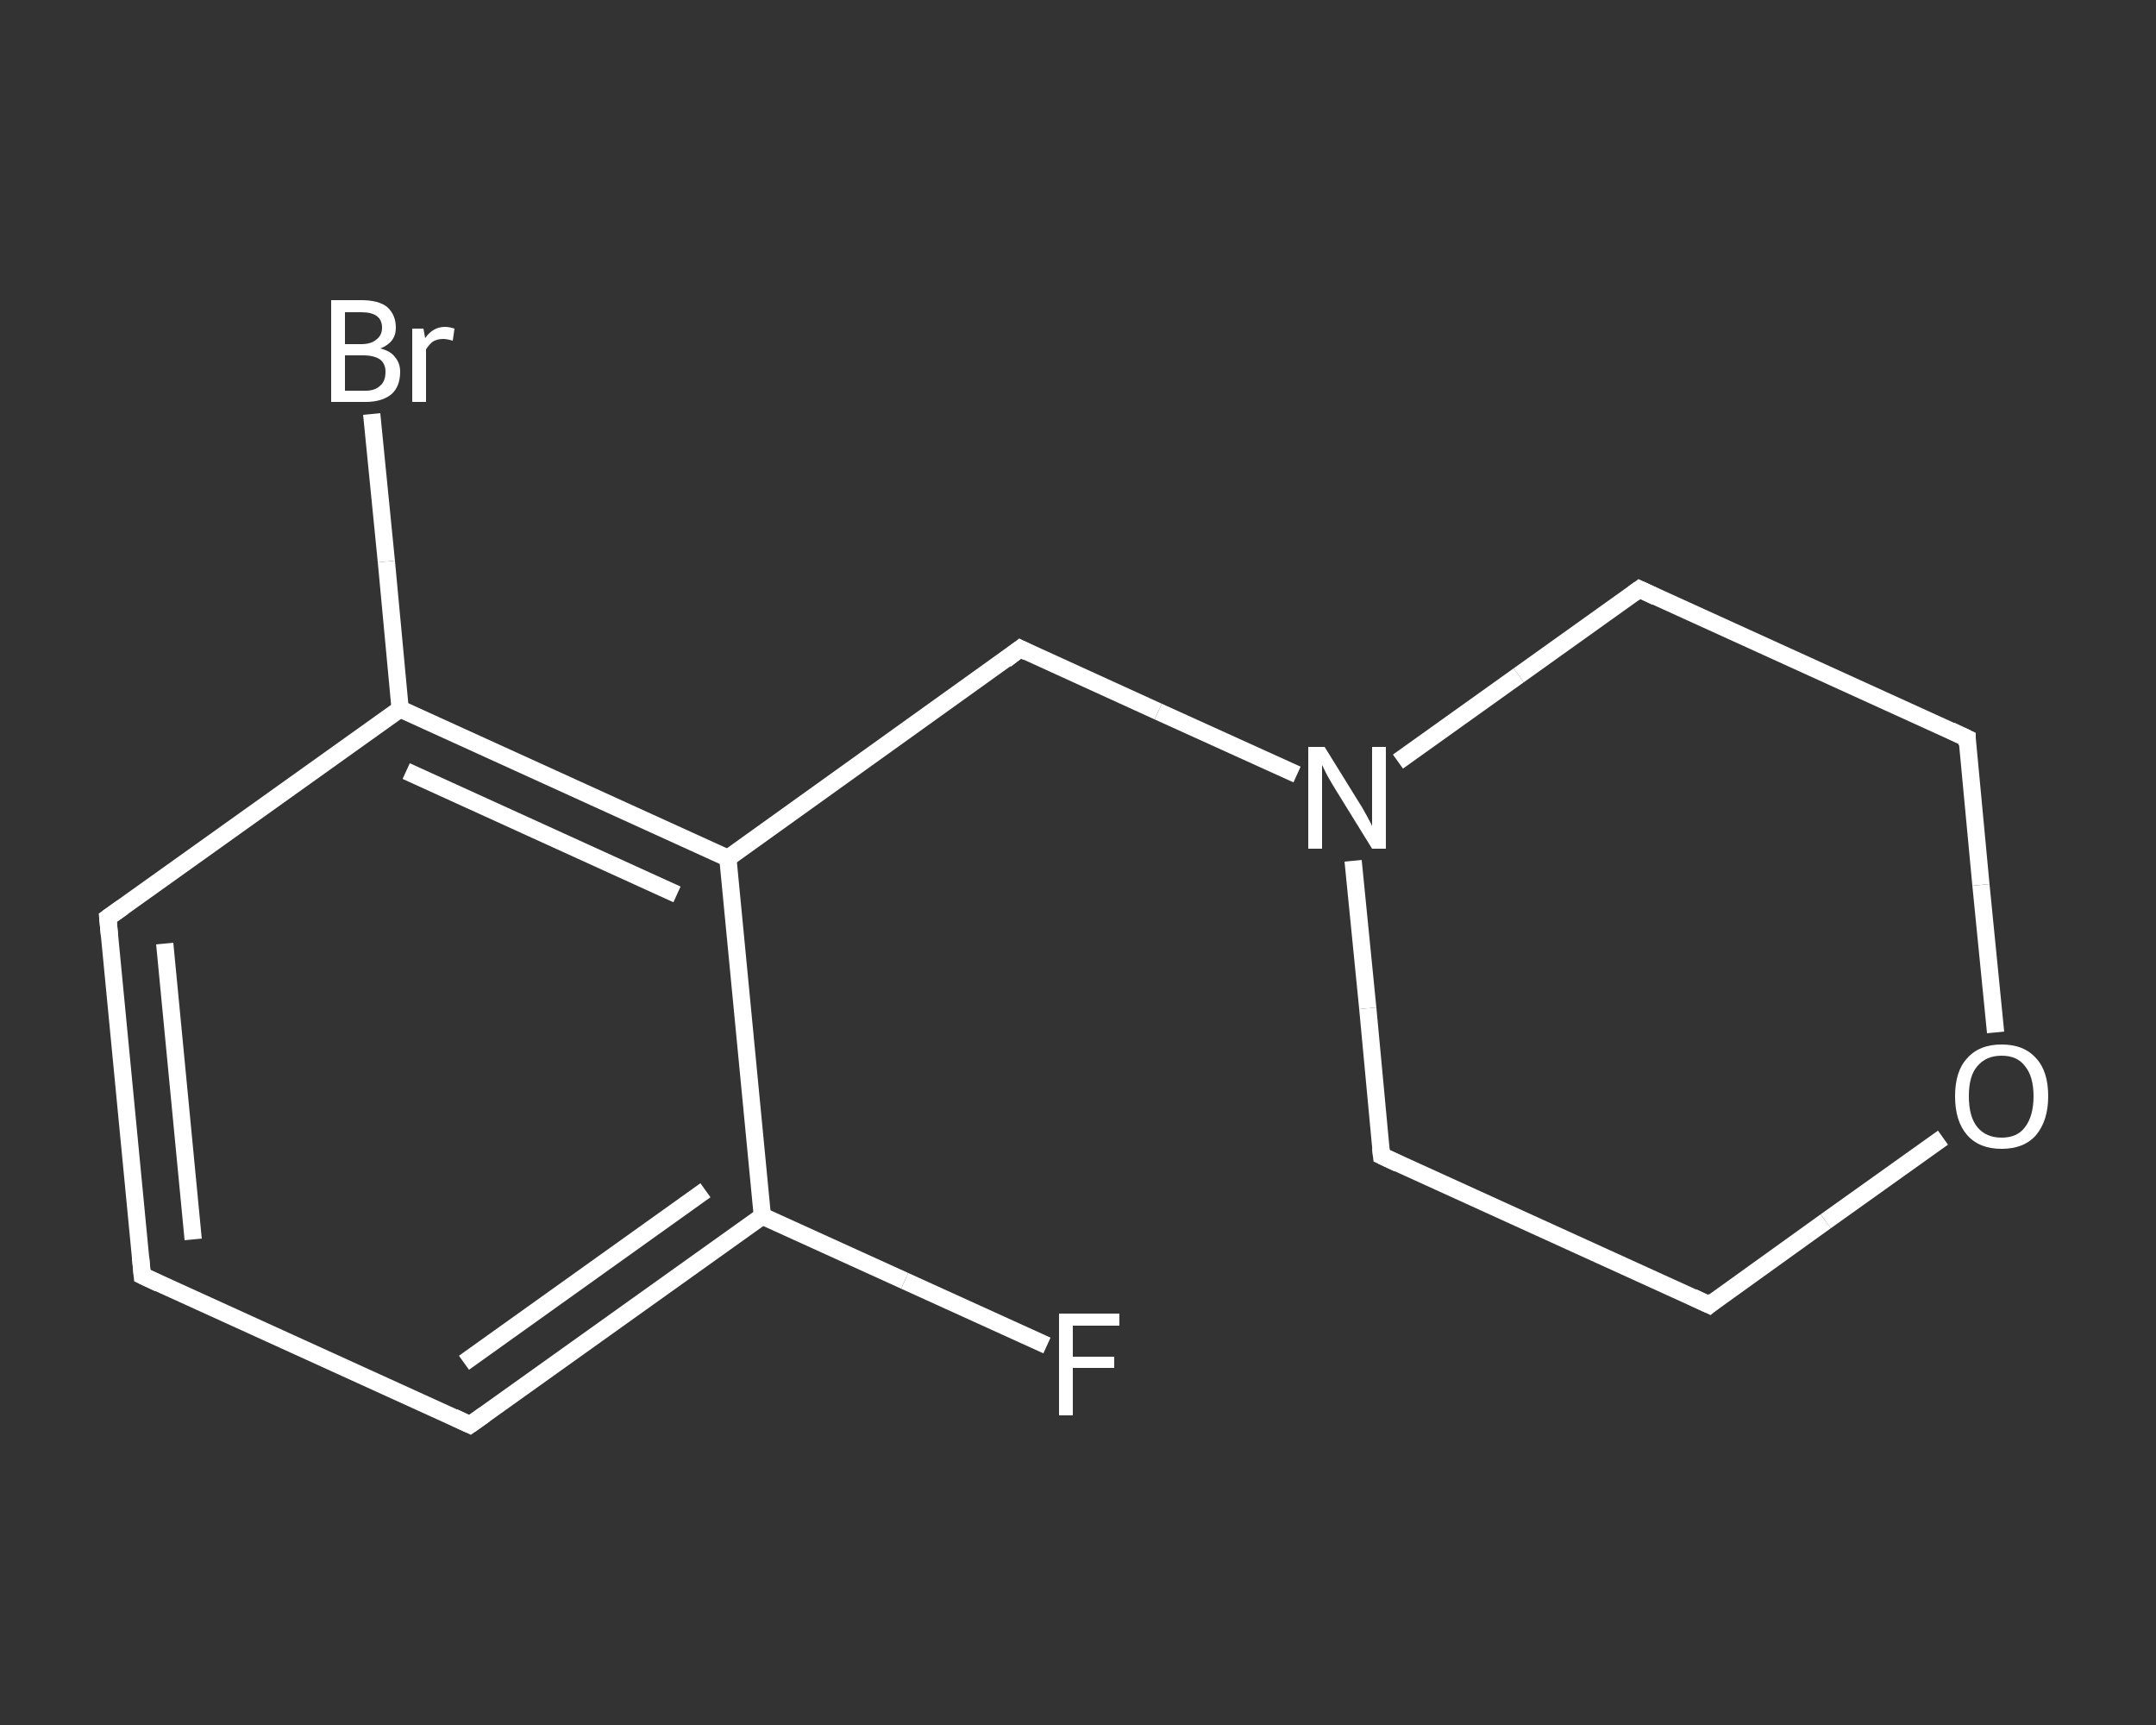 <?xml version='1.0' encoding='iso-8859-1'?>
<svg version='1.1' baseProfile='full'
              xmlns='http://www.w3.org/2000/svg'
                      xmlns:rdkit='http://www.rdkit.org/xml'
                      xmlns:xlink='http://www.w3.org/1999/xlink'
                  xml:space='preserve'
width='250px' height='200px' viewBox='0 0 250 200'>
<rect x="0" y="0" width="250" height="200" fill="#333333" stroke="none"/>
<!-- END OF HEADER -->
<rect style='opacity:1.0;fill:transparent;stroke:none' width='250.0' height='200.0' x='0.0' y='0.0'> </rect>
<path class='bond-0 atom-0 atom-1' d='M 121.4,156.0 L 104.9,148.5' style='fill:none;fill-rule:evenodd;stroke:#FFFFFF;stroke-width:2.0px;stroke-linecap:butt;stroke-linejoin:miter;stroke-opacity:1' />
<path class='bond-0 atom-0 atom-1' d='M 104.9,148.5 L 88.4,141.0' style='fill:none;fill-rule:evenodd;stroke:#FFFFFF;stroke-width:2.0px;stroke-linecap:butt;stroke-linejoin:miter;stroke-opacity:1' />
<path class='bond-1 atom-1 atom-2' d='M 88.4,141.0 L 54.5,165.2' style='fill:none;fill-rule:evenodd;stroke:#FFFFFF;stroke-width:2.0px;stroke-linecap:butt;stroke-linejoin:miter;stroke-opacity:1' />
<path class='bond-1 atom-1 atom-2' d='M 81.8,138.0 L 53.8,158.0' style='fill:none;fill-rule:evenodd;stroke:#FFFFFF;stroke-width:2.0px;stroke-linecap:butt;stroke-linejoin:miter;stroke-opacity:1' />
<path class='bond-2 atom-2 atom-3' d='M 54.5,165.2 L 16.5,147.9' style='fill:none;fill-rule:evenodd;stroke:#FFFFFF;stroke-width:2.0px;stroke-linecap:butt;stroke-linejoin:miter;stroke-opacity:1' />
<path class='bond-3 atom-3 atom-4' d='M 16.5,147.9 L 12.5,106.4' style='fill:none;fill-rule:evenodd;stroke:#FFFFFF;stroke-width:2.0px;stroke-linecap:butt;stroke-linejoin:miter;stroke-opacity:1' />
<path class='bond-3 atom-3 atom-4' d='M 22.4,143.7 L 19.1,109.4' style='fill:none;fill-rule:evenodd;stroke:#FFFFFF;stroke-width:2.0px;stroke-linecap:butt;stroke-linejoin:miter;stroke-opacity:1' />
<path class='bond-4 atom-4 atom-5' d='M 12.5,106.4 L 46.4,82.2' style='fill:none;fill-rule:evenodd;stroke:#FFFFFF;stroke-width:2.0px;stroke-linecap:butt;stroke-linejoin:miter;stroke-opacity:1' />
<path class='bond-5 atom-5 atom-6' d='M 46.4,82.2 L 44.8,65.1' style='fill:none;fill-rule:evenodd;stroke:#FFFFFF;stroke-width:2.0px;stroke-linecap:butt;stroke-linejoin:miter;stroke-opacity:1' />
<path class='bond-5 atom-5 atom-6' d='M 44.8,65.1 L 43.1,48.0' style='fill:none;fill-rule:evenodd;stroke:#FFFFFF;stroke-width:2.0px;stroke-linecap:butt;stroke-linejoin:miter;stroke-opacity:1' />
<path class='bond-6 atom-5 atom-7' d='M 46.4,82.2 L 84.4,99.5' style='fill:none;fill-rule:evenodd;stroke:#FFFFFF;stroke-width:2.0px;stroke-linecap:butt;stroke-linejoin:miter;stroke-opacity:1' />
<path class='bond-6 atom-5 atom-7' d='M 47.1,89.4 L 78.5,103.7' style='fill:none;fill-rule:evenodd;stroke:#FFFFFF;stroke-width:2.0px;stroke-linecap:butt;stroke-linejoin:miter;stroke-opacity:1' />
<path class='bond-7 atom-7 atom-8' d='M 84.4,99.5 L 118.3,75.2' style='fill:none;fill-rule:evenodd;stroke:#FFFFFF;stroke-width:2.0px;stroke-linecap:butt;stroke-linejoin:miter;stroke-opacity:1' />
<path class='bond-8 atom-8 atom-9' d='M 118.3,75.2 L 134.3,82.5' style='fill:none;fill-rule:evenodd;stroke:#FFFFFF;stroke-width:2.0px;stroke-linecap:butt;stroke-linejoin:miter;stroke-opacity:1' />
<path class='bond-8 atom-8 atom-9' d='M 134.3,82.5 L 150.4,89.8' style='fill:none;fill-rule:evenodd;stroke:#FFFFFF;stroke-width:2.0px;stroke-linecap:butt;stroke-linejoin:miter;stroke-opacity:1' />
<path class='bond-9 atom-9 atom-10' d='M 156.9,99.8 L 158.6,116.9' style='fill:none;fill-rule:evenodd;stroke:#FFFFFF;stroke-width:2.0px;stroke-linecap:butt;stroke-linejoin:miter;stroke-opacity:1' />
<path class='bond-9 atom-9 atom-10' d='M 158.6,116.9 L 160.2,134.0' style='fill:none;fill-rule:evenodd;stroke:#FFFFFF;stroke-width:2.0px;stroke-linecap:butt;stroke-linejoin:miter;stroke-opacity:1' />
<path class='bond-10 atom-10 atom-11' d='M 160.2,134.0 L 198.2,151.3' style='fill:none;fill-rule:evenodd;stroke:#FFFFFF;stroke-width:2.0px;stroke-linecap:butt;stroke-linejoin:miter;stroke-opacity:1' />
<path class='bond-11 atom-11 atom-12' d='M 198.2,151.3 L 211.7,141.6' style='fill:none;fill-rule:evenodd;stroke:#FFFFFF;stroke-width:2.0px;stroke-linecap:butt;stroke-linejoin:miter;stroke-opacity:1' />
<path class='bond-11 atom-11 atom-12' d='M 211.7,141.6 L 225.3,131.9' style='fill:none;fill-rule:evenodd;stroke:#FFFFFF;stroke-width:2.0px;stroke-linecap:butt;stroke-linejoin:miter;stroke-opacity:1' />
<path class='bond-12 atom-12 atom-13' d='M 231.4,119.7 L 229.7,102.6' style='fill:none;fill-rule:evenodd;stroke:#FFFFFF;stroke-width:2.0px;stroke-linecap:butt;stroke-linejoin:miter;stroke-opacity:1' />
<path class='bond-12 atom-12 atom-13' d='M 229.7,102.6 L 228.1,85.6' style='fill:none;fill-rule:evenodd;stroke:#FFFFFF;stroke-width:2.0px;stroke-linecap:butt;stroke-linejoin:miter;stroke-opacity:1' />
<path class='bond-13 atom-13 atom-14' d='M 228.1,85.6 L 190.1,68.3' style='fill:none;fill-rule:evenodd;stroke:#FFFFFF;stroke-width:2.0px;stroke-linecap:butt;stroke-linejoin:miter;stroke-opacity:1' />
<path class='bond-14 atom-7 atom-1' d='M 84.4,99.5 L 88.4,141.0' style='fill:none;fill-rule:evenodd;stroke:#FFFFFF;stroke-width:2.0px;stroke-linecap:butt;stroke-linejoin:miter;stroke-opacity:1' />
<path class='bond-15 atom-14 atom-9' d='M 190.1,68.3 L 176.1,78.3' style='fill:none;fill-rule:evenodd;stroke:#FFFFFF;stroke-width:2.0px;stroke-linecap:butt;stroke-linejoin:miter;stroke-opacity:1' />
<path class='bond-15 atom-14 atom-9' d='M 176.1,78.3 L 162.1,88.3' style='fill:none;fill-rule:evenodd;stroke:#FFFFFF;stroke-width:2.0px;stroke-linecap:butt;stroke-linejoin:miter;stroke-opacity:1' />
<path d='M 56.2,164.0 L 54.5,165.2 L 52.6,164.3' style='fill:none;stroke:#FFFFFF;stroke-width:2.0px;stroke-linecap:butt;stroke-linejoin:miter;stroke-opacity:1;' />
<path d='M 18.4,148.8 L 16.5,147.9 L 16.3,145.8' style='fill:none;stroke:#FFFFFF;stroke-width:2.0px;stroke-linecap:butt;stroke-linejoin:miter;stroke-opacity:1;' />
<path d='M 12.7,108.5 L 12.5,106.4 L 14.2,105.2' style='fill:none;stroke:#FFFFFF;stroke-width:2.0px;stroke-linecap:butt;stroke-linejoin:miter;stroke-opacity:1;' />
<path d='M 116.6,76.5 L 118.3,75.2 L 119.1,75.6' style='fill:none;stroke:#FFFFFF;stroke-width:2.0px;stroke-linecap:butt;stroke-linejoin:miter;stroke-opacity:1;' />
<path d='M 160.1,133.1 L 160.2,134.0 L 162.1,134.9' style='fill:none;stroke:#FFFFFF;stroke-width:2.0px;stroke-linecap:butt;stroke-linejoin:miter;stroke-opacity:1;' />
<path d='M 196.3,150.4 L 198.2,151.3 L 198.8,150.8' style='fill:none;stroke:#FFFFFF;stroke-width:2.0px;stroke-linecap:butt;stroke-linejoin:miter;stroke-opacity:1;' />
<path d='M 228.1,86.4 L 228.1,85.6 L 226.2,84.7' style='fill:none;stroke:#FFFFFF;stroke-width:2.0px;stroke-linecap:butt;stroke-linejoin:miter;stroke-opacity:1;' />
<path d='M 192.0,69.2 L 190.1,68.3 L 189.4,68.8' style='fill:none;stroke:#FFFFFF;stroke-width:2.0px;stroke-linecap:butt;stroke-linejoin:miter;stroke-opacity:1;' />
<path class='atom-0' d='M 122.8 152.3
L 129.8 152.3
L 129.8 153.7
L 124.4 153.7
L 124.4 157.3
L 129.2 157.3
L 129.2 158.6
L 124.4 158.6
L 124.4 164.1
L 122.8 164.1
L 122.8 152.3
' fill='#FFFFFF'/>
<path class='atom-6' d='M 44.1 40.4
Q 45.3 40.7, 45.8 41.4
Q 46.4 42.1, 46.4 43.1
Q 46.4 44.8, 45.4 45.7
Q 44.3 46.6, 42.4 46.6
L 38.4 46.6
L 38.4 34.8
L 41.9 34.8
Q 43.9 34.8, 44.9 35.6
Q 45.9 36.5, 45.9 38.0
Q 45.9 39.7, 44.1 40.4
M 40.0 36.2
L 40.0 39.9
L 41.9 39.9
Q 43.0 39.9, 43.6 39.4
Q 44.3 38.9, 44.3 38.0
Q 44.3 36.2, 41.9 36.2
L 40.0 36.2
M 42.4 45.3
Q 43.5 45.3, 44.1 44.7
Q 44.7 44.2, 44.7 43.1
Q 44.7 42.2, 44.1 41.7
Q 43.4 41.2, 42.1 41.2
L 40.0 41.2
L 40.0 45.3
L 42.4 45.3
' fill='#FFFFFF'/>
<path class='atom-6' d='M 49.1 38.1
L 49.3 39.2
Q 50.2 37.9, 51.6 37.9
Q 52.1 37.9, 52.7 38.1
L 52.5 39.5
Q 51.8 39.3, 51.4 39.3
Q 50.7 39.3, 50.2 39.6
Q 49.8 39.9, 49.4 40.5
L 49.4 46.6
L 47.8 46.6
L 47.8 38.1
L 49.1 38.1
' fill='#FFFFFF'/>
<path class='atom-9' d='M 153.6 86.6
L 157.5 92.9
Q 157.9 93.5, 158.5 94.6
Q 159.1 95.7, 159.1 95.8
L 159.1 86.6
L 160.7 86.6
L 160.7 98.4
L 159.1 98.4
L 154.9 91.6
Q 154.4 90.8, 153.9 89.9
Q 153.4 88.9, 153.3 88.7
L 153.3 98.4
L 151.7 98.4
L 151.7 86.6
L 153.6 86.6
' fill='#FFFFFF'/>
<path class='atom-12' d='M 226.7 127.1
Q 226.7 124.2, 228.1 122.7
Q 229.5 121.1, 232.1 121.1
Q 234.7 121.1, 236.1 122.7
Q 237.5 124.2, 237.5 127.1
Q 237.5 129.9, 236.1 131.6
Q 234.7 133.2, 232.1 133.2
Q 229.5 133.2, 228.1 131.6
Q 226.7 130.0, 226.7 127.1
M 232.1 131.9
Q 233.9 131.9, 234.8 130.7
Q 235.8 129.4, 235.8 127.1
Q 235.8 124.8, 234.8 123.6
Q 233.9 122.4, 232.1 122.4
Q 230.3 122.4, 229.3 123.6
Q 228.3 124.7, 228.3 127.1
Q 228.3 129.5, 229.3 130.7
Q 230.3 131.9, 232.1 131.9
' fill='#FFFFFF'/>
</svg>
